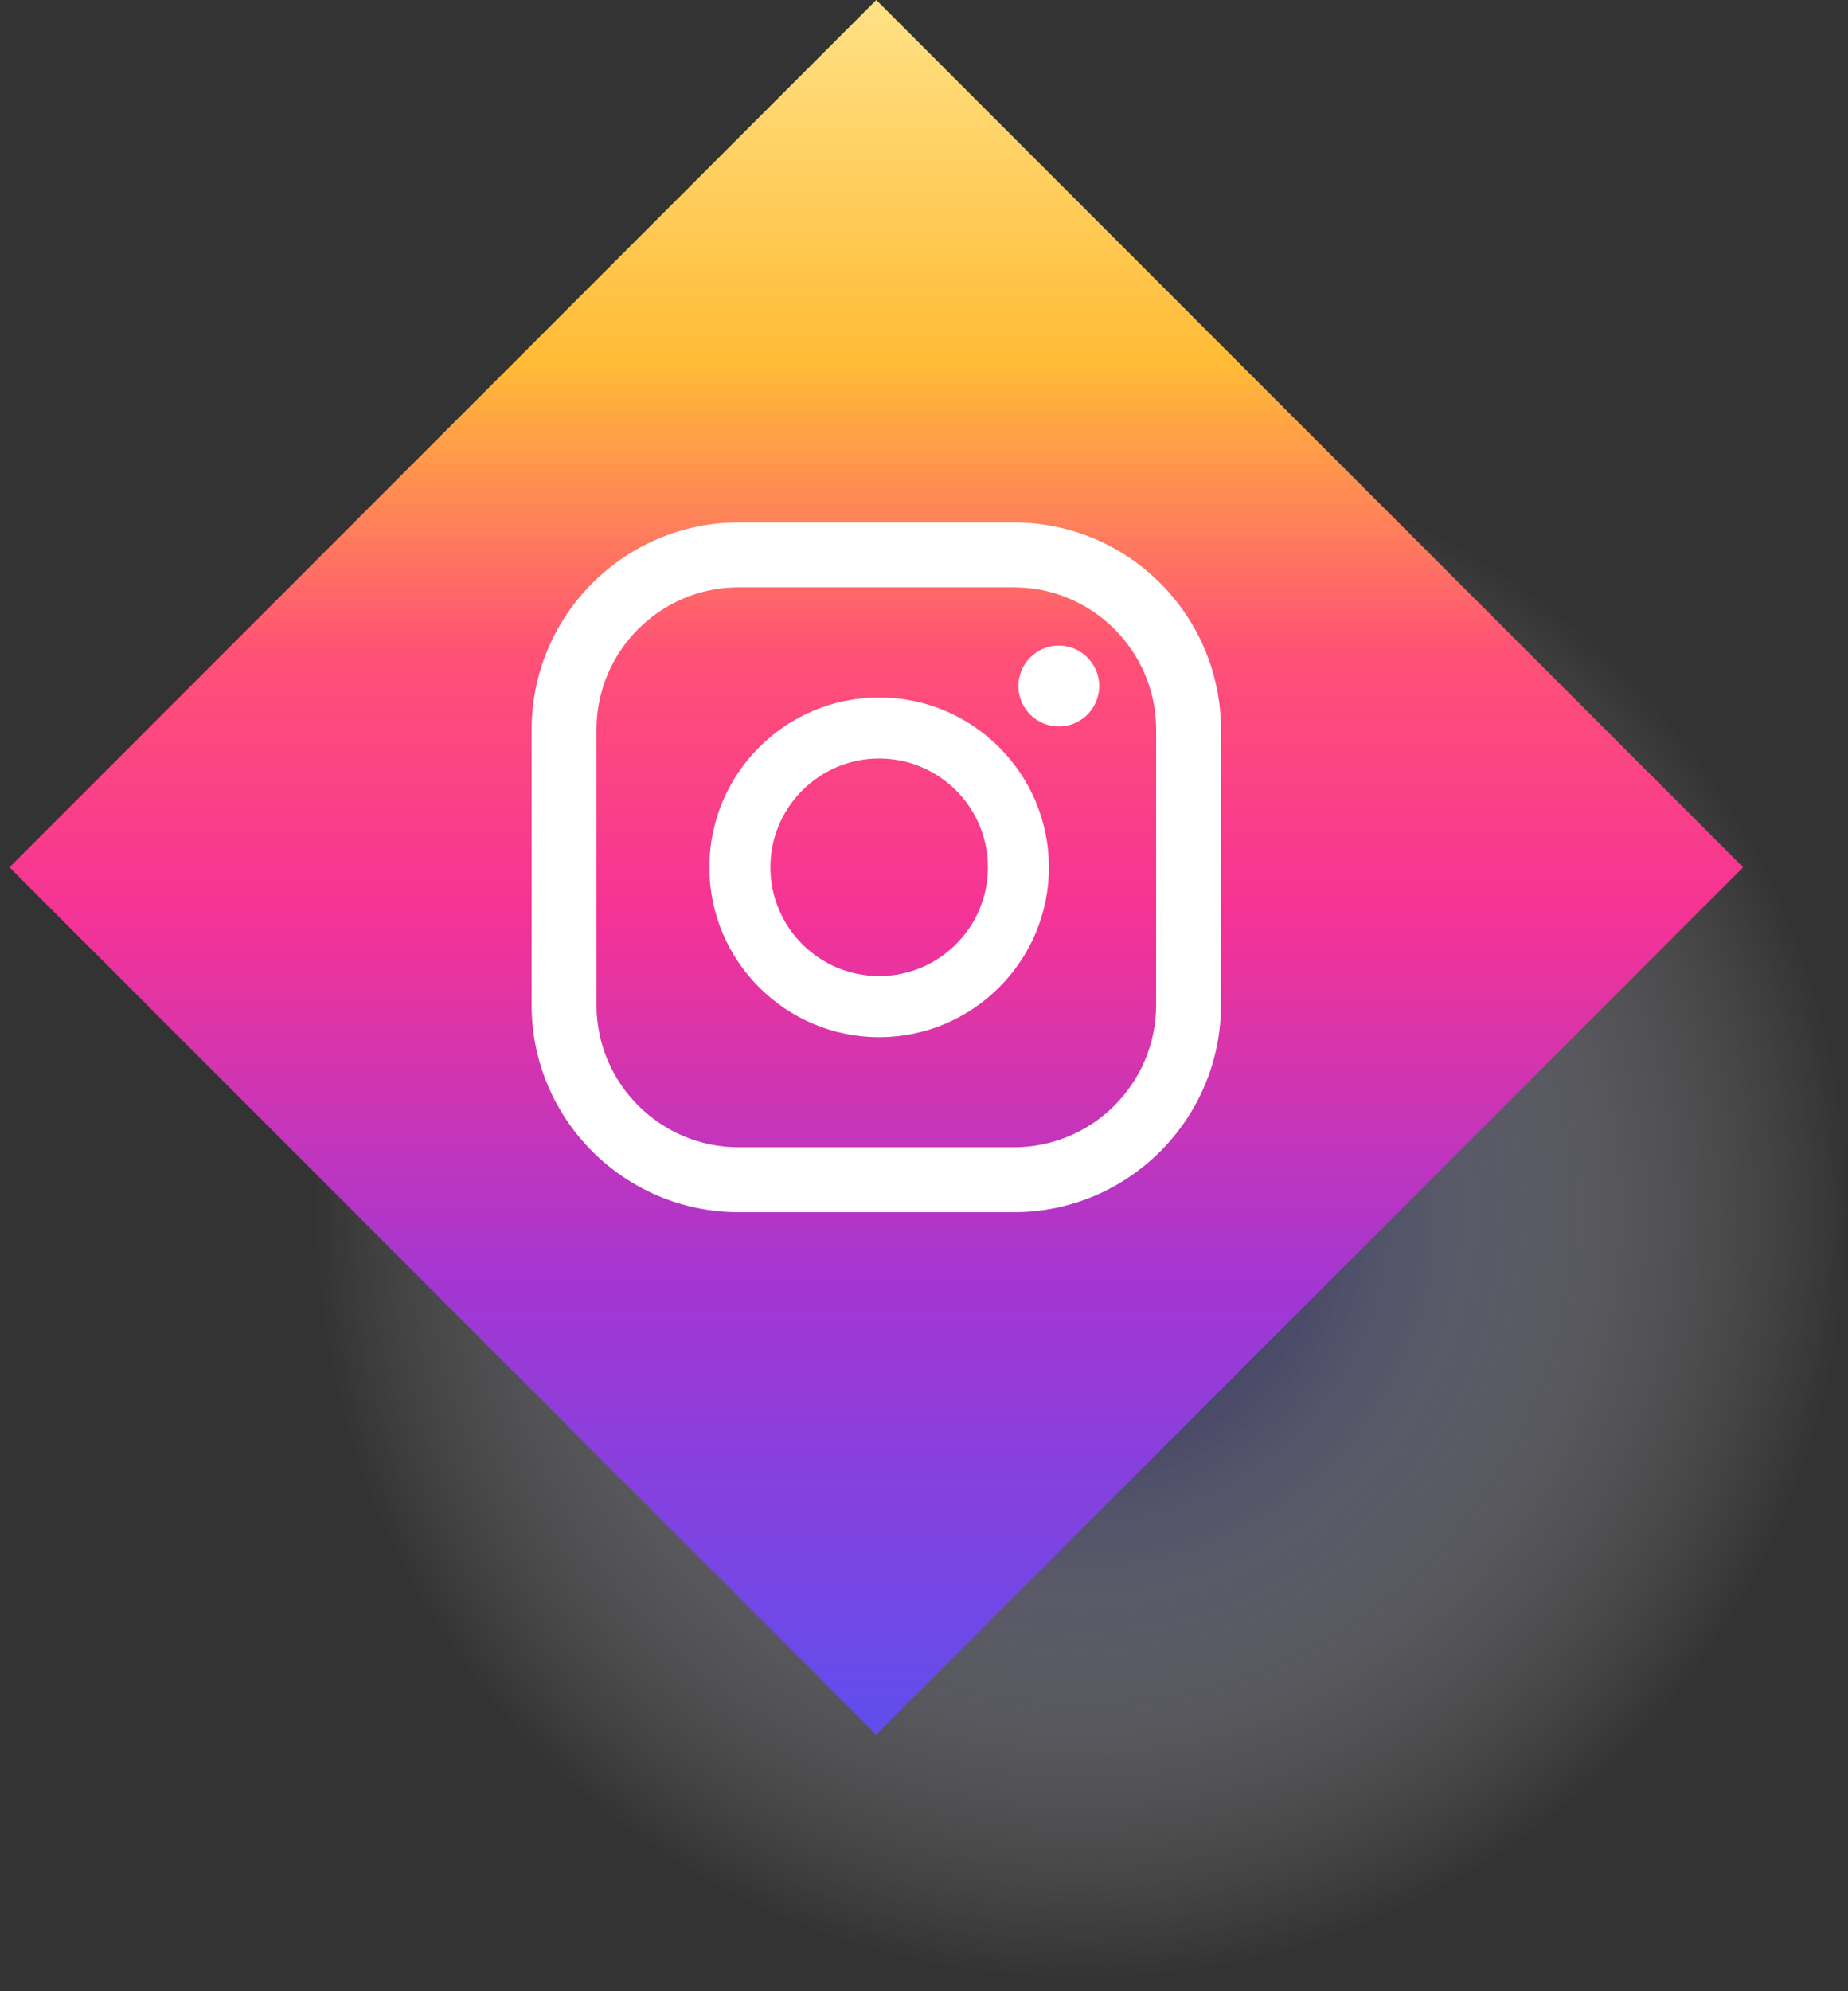 <svg xmlns="http://www.w3.org/2000/svg" width="78" height="84" viewBox="0 0 78 84" fill="none"><rect x="0" y="0" width="78" height="84" fill="#333333" stroke="none"/><path opacity="0.8" d="M45.643 83.37C63.44 83.37 77.868 68.942 77.868 51.145C77.868 33.347 63.44 18.92 45.643 18.92C27.846 18.92 13.418 33.347 13.418 51.145C13.418 68.942 27.846 83.37 45.643 83.37Z" fill="url(#paint0_radial_94_270)"></path><path d="M36.986 73.175L0.399 36.587L36.986 0L73.574 36.587L36.986 73.175Z" fill="url(#paint1_linear_94_270)"></path><path d="M44.69 27.234C43.748 27.234 42.984 27.998 42.984 28.94C42.984 29.882 43.748 30.646 44.69 30.646C45.632 30.646 46.396 29.882 46.396 28.94C46.395 27.998 45.632 27.234 44.69 27.234Z" fill="white"></path><path d="M37.107 29.422C33.156 29.422 29.941 32.636 29.941 36.588C29.941 40.539 33.156 43.754 37.107 43.754C41.058 43.754 44.273 40.539 44.273 36.588C44.272 32.636 41.058 29.422 37.107 29.422ZM37.107 41.177C34.576 41.177 32.517 39.118 32.517 36.587C32.517 34.056 34.576 31.997 37.107 31.997C39.638 31.997 41.697 34.056 41.697 36.587C41.697 39.118 39.638 41.177 37.107 41.177Z" fill="white"></path><path d="M42.794 51.136H31.177C26.358 51.136 22.438 47.215 22.438 42.396V30.779C22.438 25.96 26.358 22.039 31.177 22.039H42.794C47.614 22.039 51.535 25.96 51.535 30.779V42.396C51.535 47.215 47.614 51.136 42.794 51.136ZM31.178 24.776C27.869 24.776 25.177 27.468 25.177 30.778V42.395C25.177 45.705 27.869 48.397 31.178 48.397H42.795C46.105 48.397 48.798 45.705 48.798 42.395V30.779C48.798 27.469 46.105 24.777 42.795 24.777L31.178 24.776Z" fill="white"></path><defs><radialGradient id="paint0_radial_94_270" cx="0" cy="0" r="1" gradientUnits="userSpaceOnUse" gradientTransform="translate(45.643 51.145) scale(32.225 32.225)"><stop stop-color="#000057"></stop><stop offset="0.248" stop-color="#4C4C89" stop-opacity="0.752"></stop><stop offset="0.519" stop-color="#9898BB" stop-opacity="0.481"></stop><stop offset="0.744" stop-color="#D0D0E0" stop-opacity="0.256"></stop><stop offset="0.91" stop-color="#F2F2F6" stop-opacity="0.09"></stop><stop offset="1" stop-color="white" stop-opacity="0"></stop></radialGradient><linearGradient id="paint1_linear_94_270" x1="36.984" y1="0.002" x2="36.984" y2="73.177" gradientUnits="userSpaceOnUse"><stop offset="0.001" stop-color="#FFE185"></stop><stop offset="0.209" stop-color="#FFBB36"></stop><stop offset="0.377" stop-color="#FF5176"></stop><stop offset="0.524" stop-color="#F63395"></stop><stop offset="0.739" stop-color="#A436D2"></stop><stop offset="1" stop-color="#5F4EED"></stop></linearGradient></defs></svg>